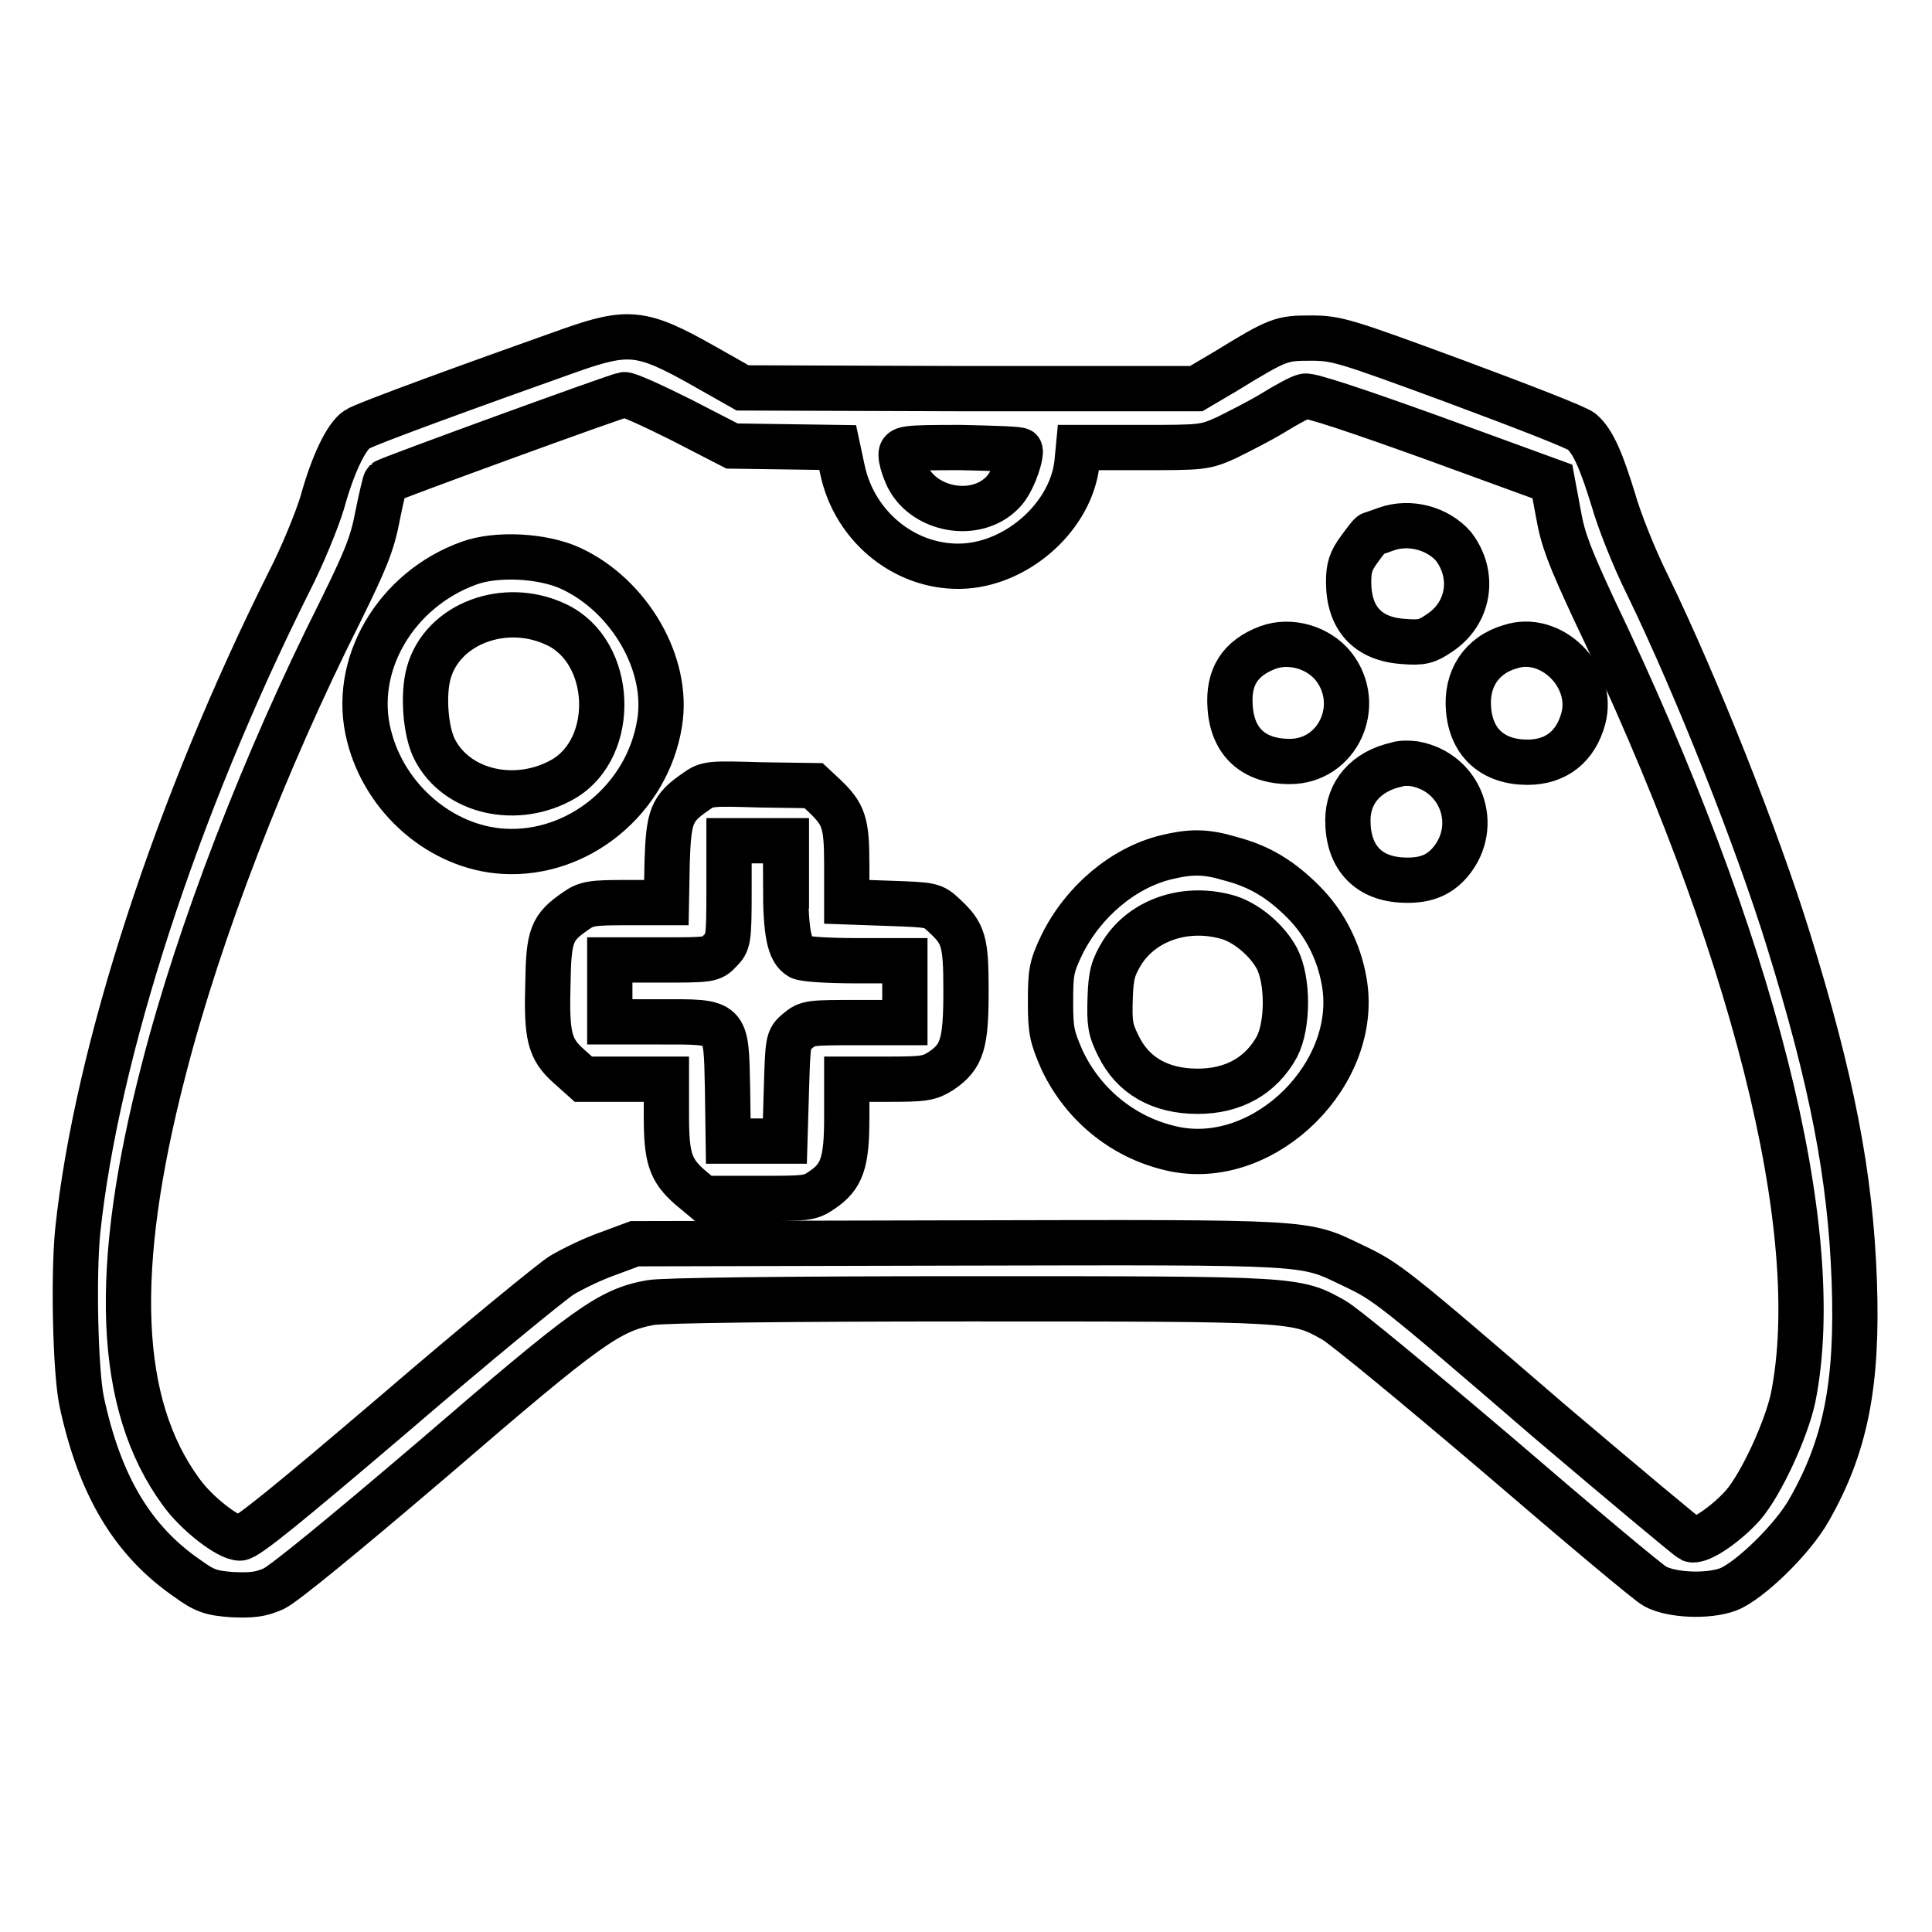 <?xml version="1.0" encoding="utf-8"?>
<!-- Svg Vector Icons : http://www.onlinewebfonts.com/icon -->
<!DOCTYPE svg PUBLIC "-//W3C//DTD SVG 1.1//EN" "http://www.w3.org/Graphics/SVG/1.1/DTD/svg11.dtd">
<svg version="1.1" xmlns="http://www.w3.org/2000/svg" xmlns:xlink="http://www.w3.org/1999/xlink" x="0px" y="0px" viewBox="0 0 256 256" enable-background="new 0 0 256 256" xml:space="preserve">
<g><g><g><path stroke-width="6" fill-opacity="0" stroke="#000000"  d="M75.6,46.4c-12.4,4.4-27.3,9.8-28.3,10.5c-1.4,0.9-3.2,4.6-4.6,9.7c-0.7,2.3-2.6,7-4.4,10.5c-14.9,29.8-25.5,62.3-28,86c-0.6,6.1-0.3,18.5,0.5,22.5c2.4,11.3,6.8,18.6,14.1,23.6c2.2,1.6,3.1,1.9,5.9,2.1c2.6,0.1,3.7,0,5.5-0.8c1.4-0.7,9-6.9,21.3-17.4c20.2-17.4,23.1-19.5,28.6-20.5c1.5-0.3,18.2-0.5,42.3-0.5c43.4,0,43.2,0,48.2,2.8c1.3,0.7,11.1,8.8,21.8,17.9c10.7,9.2,20,17,20.8,17.4c2.2,1.2,7,1.4,9.7,0.4c2.8-1.1,8.5-6.6,10.7-10.5c4.8-8.4,6.5-16.6,6-30.4c-0.5-13.8-2.9-26.4-8.8-45.4c-4-12.9-12-33.2-18.6-46.8c-1.8-3.6-3.8-8.7-4.5-11.2c-1.6-5.2-2.7-7.8-4.2-9.1c-0.5-0.5-8-3.4-16.6-6.6c-14.9-5.5-15.9-5.8-19.3-5.8c-3.9,0-4.3,0.1-11.3,4.4l-3.9,2.3l-30.1,0l-30-0.1l-5.3-3C85.1,43.9,83.3,43.7,75.6,46.4z M90.2,55.6l6.8,3.5l7,0.1l7,0.1l0.6,2.8c1.6,7.9,8.7,13.4,16.3,12.9c7.2-0.5,14-6.7,14.8-13.6l0.2-2.1h8.3c8.1,0,8.4,0,11.3-1.3c1.6-0.8,4.4-2.2,6.2-3.3c1.8-1.1,3.6-2.1,4.2-2.2c0.6-0.2,6.9,1.9,16.9,5.5l15.9,5.8l0.8,4.3c0.6,3.5,1.6,5.9,4.6,12.4c21.3,44.5,30.9,82.7,26.5,104.7c-0.9,4.2-4.2,11.4-6.6,14.2c-2.2,2.5-5.8,5-6.9,4.6c-0.4-0.2-8.9-7.3-18.8-15.7c-21.1-18.2-21.6-18.5-26-20.6c-6.7-3.2-4.7-3.1-52.2-3l-43,0.1l-3.5,1.3c-2,0.7-4.7,2-6.2,2.9c-1.4,0.9-11.3,9-22,18.2c-14.2,12.1-19.7,16.6-20.6,16.6c-1.6,0-5.8-3.3-7.8-6.1c-8.5-11.6-9.2-29.4-2.3-56c4.7-18.3,13.4-40.8,23.3-60.5c3.3-6.7,4.3-9,5-12.7c0.5-2.5,1-4.6,1.1-4.7c0.3-0.3,31-11.5,31.6-11.5C83.1,52.2,86.4,53.7,90.2,55.6z M135.2,59.7c0,1.4-1.2,4.4-2.3,5.5c-3.6,3.8-10.8,2.4-12.8-2.4c-0.4-0.9-0.7-2-0.7-2.5c0-0.9,0.3-1,7.9-1C131.6,59.4,135.2,59.5,135.2,59.7z"/><path stroke-width="6" fill-opacity="0" stroke="#000000"  d="M183.7,70.1c-1.1,0.4-2,0.7-2,0.7c-0.1,0-0.8,0.9-1.6,2c-1.1,1.5-1.4,2.4-1.4,4.3c0,4.8,2.5,7.6,7.3,7.9c2.4,0.2,3.1,0,4.7-1.1c4-2.6,4.8-7.7,1.9-11.5C190.5,70,186.8,69,183.7,70.1z"/><path stroke-width="6" fill-opacity="0" stroke="#000000"  d="M62.2,74.6c-9.8,3.5-15.7,13.6-13.3,22.9c2.1,8.4,9.6,14.8,17.8,15.3c9.9,0.6,19.1-6.9,20.7-17c1.3-7.8-4-16.9-11.8-20.5C71.9,73.6,65.8,73.3,62.2,74.6z M73.8,82.8c7.5,3.6,8,16.2,0.9,20.4c-6.2,3.6-14.2,1.8-17.1-3.9c-1.2-2.3-1.6-7.2-0.8-10.1C58.6,82.6,67,79.5,73.8,82.8z"/><path stroke-width="6" fill-opacity="0" stroke="#000000"  d="M168,85.8c-3.7,1.4-5.3,3.9-5,7.9c0.3,4.6,3.1,7.2,7.9,7.2c6.4,0,9.8-7.5,5.8-12.6C174.7,85.8,171,84.7,168,85.8z"/><path stroke-width="6" fill-opacity="0" stroke="#000000"  d="M200.1,85.7c-3.8,1.1-5.9,4.3-5.5,8.4c0.4,4.4,3.3,6.9,7.8,6.9c3.8,0,6.4-2.1,7.4-5.8C211.3,89.6,205.5,83.9,200.1,85.7z"/><path stroke-width="6" fill-opacity="0" stroke="#000000"  d="M185.1,101.3c-4.1,0.9-6.5,3.7-6.5,7.4c0,4.7,2.5,7.6,7,7.9c3,0.2,5-0.5,6.6-2.4c4-4.8,1.4-11.9-4.8-13C186.7,101.1,185.6,101.1,185.1,101.3z"/><path stroke-width="6" fill-opacity="0" stroke="#000000"  d="M92.2,104.9c-3.2,2.2-3.6,3.2-3.8,9.3l-0.1,5.4H83c-4.5,0-5.3,0.1-6.7,1.1c-3.2,2.2-3.6,3.2-3.7,9.6c-0.2,7,0.2,8.7,2.8,11l1.9,1.7h5.5h5.5v4.8c0,5.6,0.5,7.2,3.1,9.5l1.8,1.5h7c6.7,0,7.1,0,8.7-1.1c2.7-1.8,3.3-3.7,3.3-9.6V143h5.4c4.9,0,5.5-0.1,7.1-1.1c2.8-1.9,3.3-3.6,3.3-10.6c0-6.6-0.3-7.6-2.9-10c-1.5-1.4-1.6-1.4-7.2-1.6l-5.7-0.2v-5c0-5.5-0.4-6.6-2.9-9l-1.5-1.4l-7-0.1C94.1,103.8,93.7,103.8,92.2,104.9z M104.1,117.4c0,6.2,0.5,8.6,1.9,9.4c0.5,0.3,3.8,0.5,7.4,0.5h6.5v4.1v4.1h-6.4c-6.1,0-6.5,0-7.8,1.1c-1.3,1.1-1.3,1.2-1.5,7.9l-0.2,6.7h-3.7h-3.8l-0.1-7c-0.2-9.1,0.1-8.8-9-8.8h-6.6v-4.1v-4.1h6.7c6.5,0,6.8,0,7.9-1.2c1.1-1.1,1.2-1.4,1.2-7.9v-6.7h3.8h3.8V117.4z"/><path stroke-width="6" fill-opacity="0" stroke="#000000"  d="M154.5,113.6c-5.7,1.4-11,5.9-13.8,11.6c-1.4,2.9-1.5,3.7-1.5,7.6c0,3.8,0.2,4.6,1.5,7.6c2.9,6.2,8.5,10.6,15.1,11.9c12,2.3,24.5-10.2,22.3-22.3c-0.7-4-2.6-7.7-5.4-10.5c-3-3-5.8-4.7-9.6-5.7C159.8,112.8,157.8,112.8,154.5,113.6z M162.9,121.6c2.4,0.8,5,3,6.3,5.4c1.5,2.9,1.5,8.8,0,11.7c-2.1,3.8-5.7,5.9-10.5,5.9c-5,0-8.6-2.1-10.5-6c-1.1-2.2-1.2-3-1.1-6.3c0.1-3.2,0.4-4.1,1.6-6.1C151.5,121.8,157.3,119.9,162.9,121.6z"/></g></g></g>
</svg>